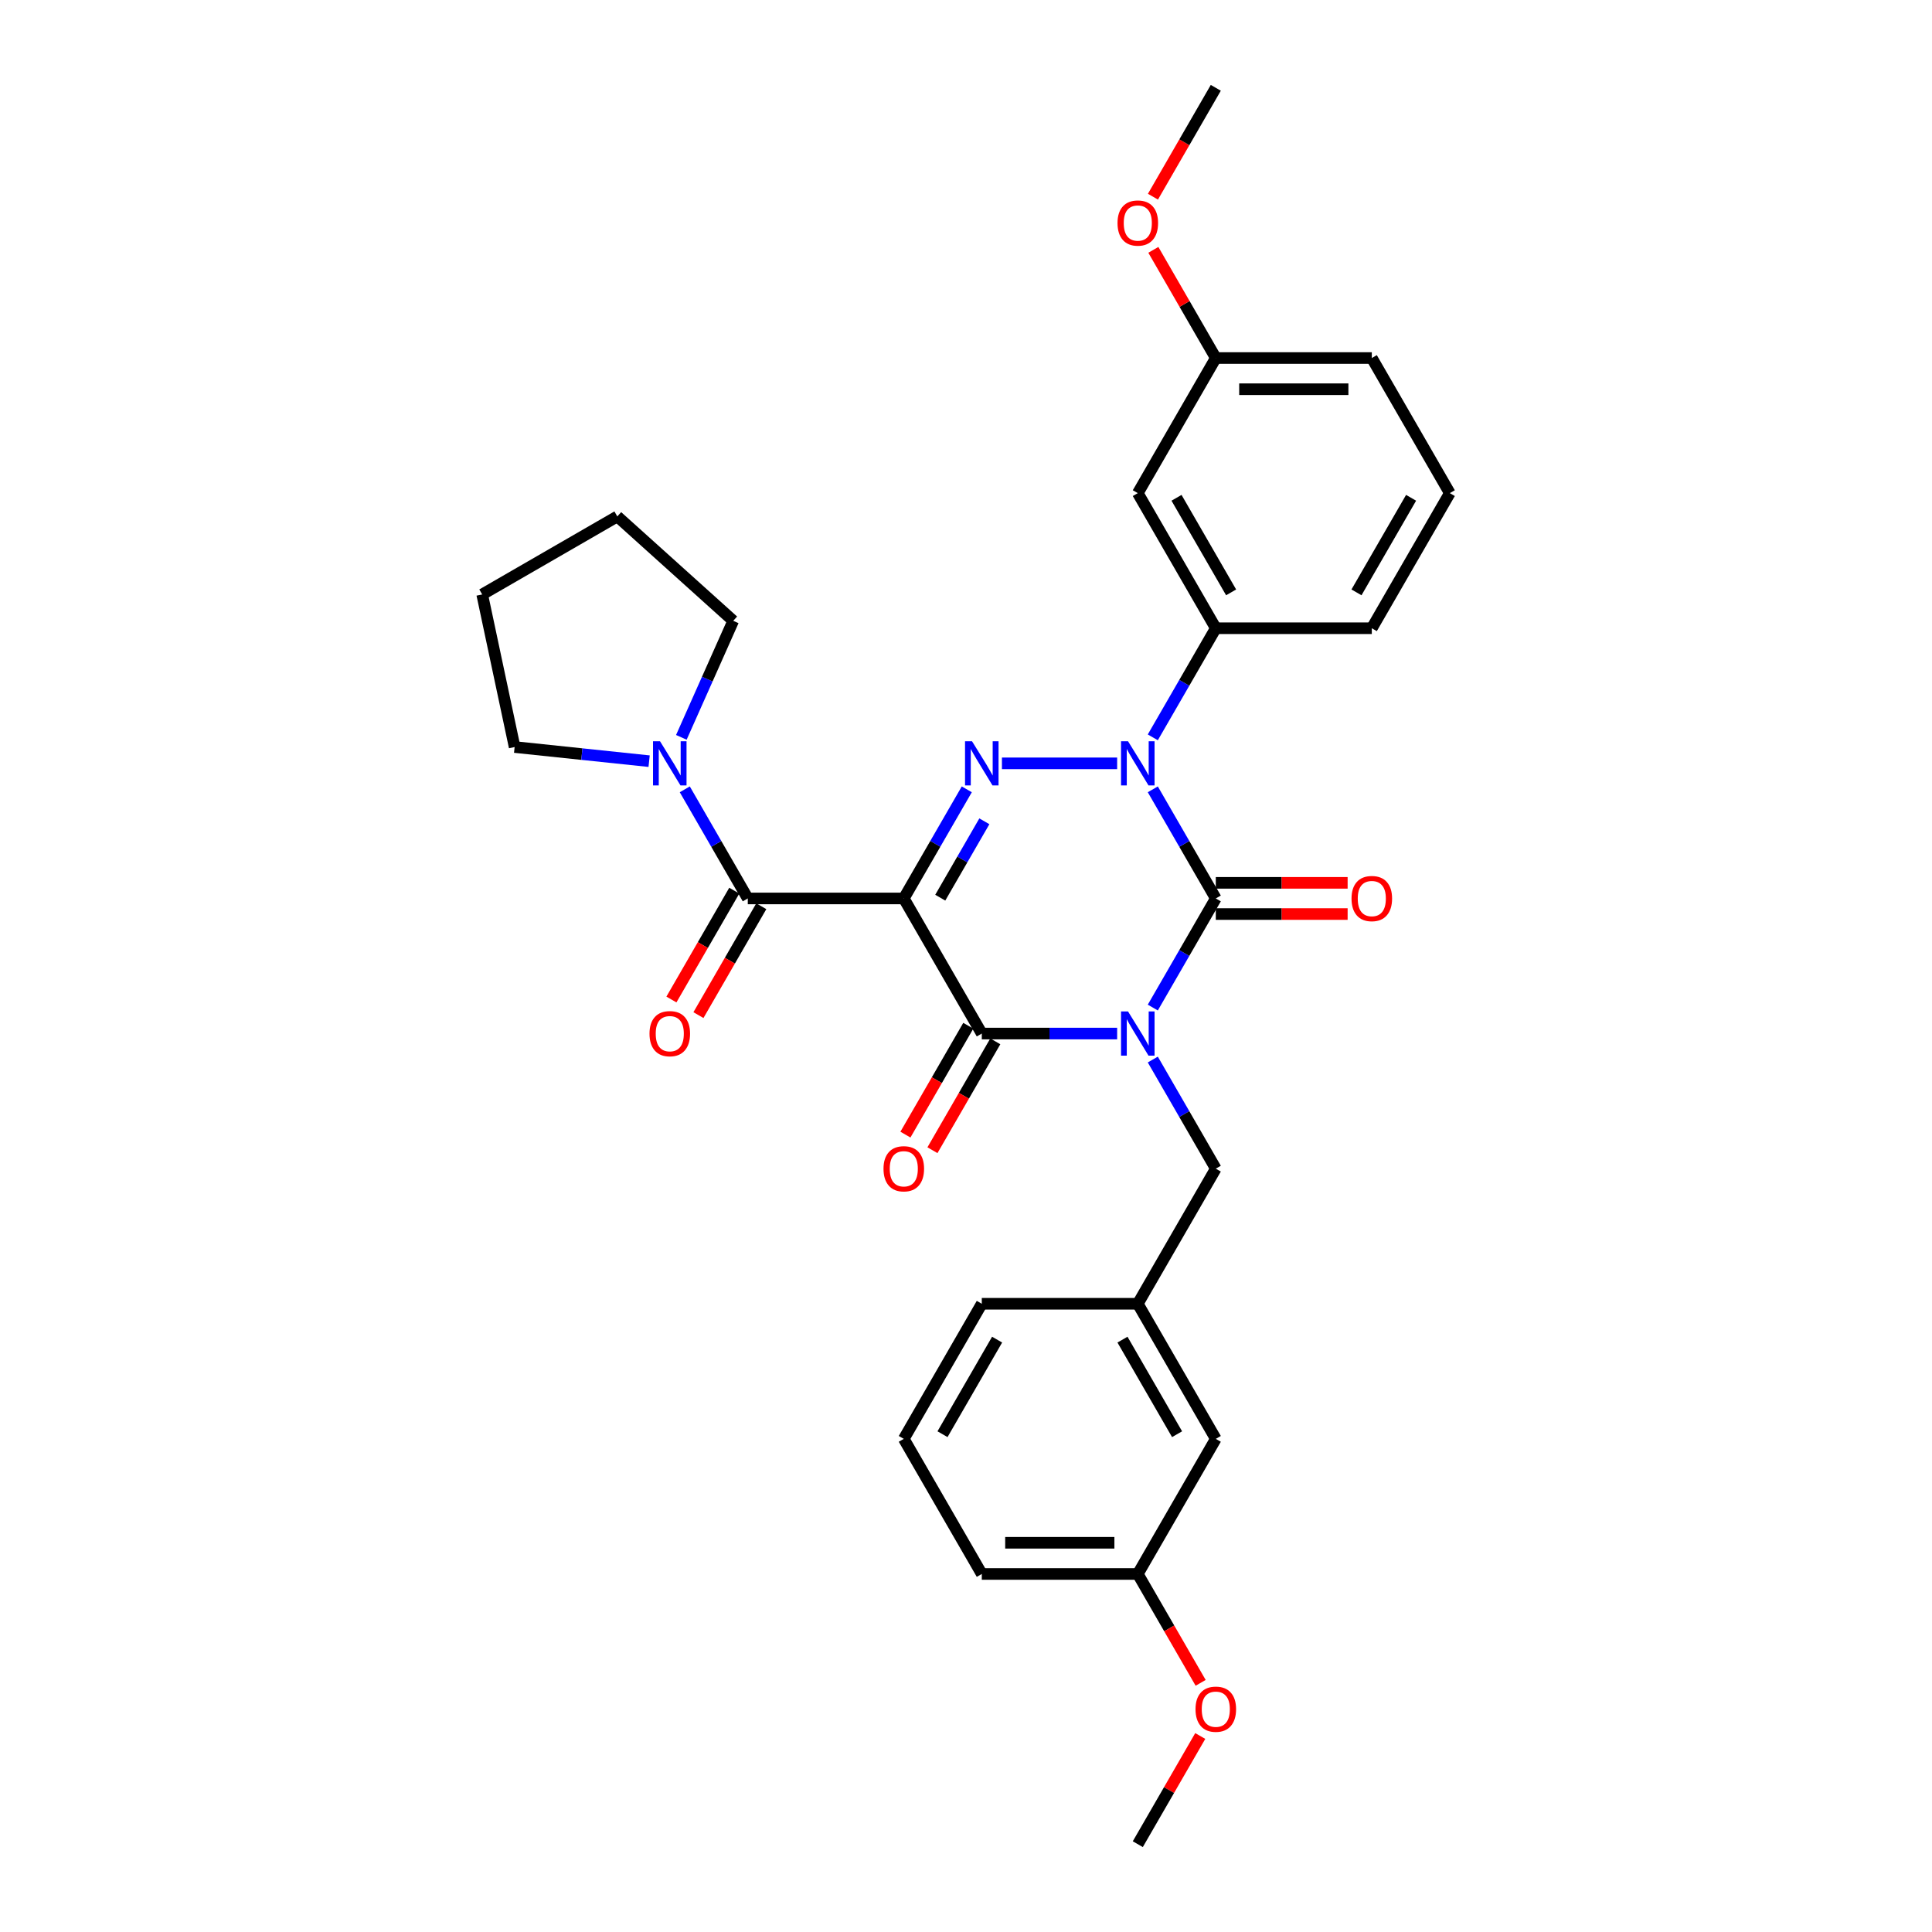 <?xml version='1.0' encoding='iso-8859-1'?>
<svg version='1.1' baseProfile='full'
              xmlns='http://www.w3.org/2000/svg'
                      xmlns:rdkit='http://www.rdkit.org/xml'
                      xmlns:xlink='http://www.w3.org/1999/xlink'
                  xml:space='preserve'
width='1000px' height='1000px' viewBox='0 0 1000 1000'>
<!-- END OF HEADER -->
<rect style='opacity:1.0;fill:#FFFFFF;stroke:none' width='1000' height='1000' x='0' y='0'> </rect>
<path class='bond-0' d='M 596.688,521.512 L 612.992,493.274' style='fill:none;fill-rule:evenodd;stroke:#0000FF;stroke-width:6px;stroke-linecap:butt;stroke-linejoin:miter;stroke-opacity:1' />
<path class='bond-0' d='M 612.992,493.274 L 629.296,465.035' style='fill:none;fill-rule:evenodd;stroke:#000000;stroke-width:6px;stroke-linecap:butt;stroke-linejoin:miter;stroke-opacity:1' />
<path class='bond-1' d='M 578.23,534.965 L 543.202,534.965' style='fill:none;fill-rule:evenodd;stroke:#0000FF;stroke-width:6px;stroke-linecap:butt;stroke-linejoin:miter;stroke-opacity:1' />
<path class='bond-1' d='M 543.202,534.965 L 508.173,534.965' style='fill:none;fill-rule:evenodd;stroke:#000000;stroke-width:6px;stroke-linecap:butt;stroke-linejoin:miter;stroke-opacity:1' />
<path class='bond-2' d='M 596.688,548.418 L 612.992,576.656' style='fill:none;fill-rule:evenodd;stroke:#0000FF;stroke-width:6px;stroke-linecap:butt;stroke-linejoin:miter;stroke-opacity:1' />
<path class='bond-2' d='M 612.992,576.656 L 629.296,604.895' style='fill:none;fill-rule:evenodd;stroke:#000000;stroke-width:6px;stroke-linecap:butt;stroke-linejoin:miter;stroke-opacity:1' />
<path class='bond-3' d='M 629.296,465.035 L 612.992,436.796' style='fill:none;fill-rule:evenodd;stroke:#000000;stroke-width:6px;stroke-linecap:butt;stroke-linejoin:miter;stroke-opacity:1' />
<path class='bond-3' d='M 612.992,436.796 L 596.688,408.558' style='fill:none;fill-rule:evenodd;stroke:#0000FF;stroke-width:6px;stroke-linecap:butt;stroke-linejoin:miter;stroke-opacity:1' />
<path class='bond-4' d='M 629.296,473.11 L 663.412,473.11' style='fill:none;fill-rule:evenodd;stroke:#000000;stroke-width:6px;stroke-linecap:butt;stroke-linejoin:miter;stroke-opacity:1' />
<path class='bond-4' d='M 663.412,473.11 L 697.528,473.11' style='fill:none;fill-rule:evenodd;stroke:#FF0000;stroke-width:6px;stroke-linecap:butt;stroke-linejoin:miter;stroke-opacity:1' />
<path class='bond-4' d='M 629.296,456.96 L 663.412,456.96' style='fill:none;fill-rule:evenodd;stroke:#000000;stroke-width:6px;stroke-linecap:butt;stroke-linejoin:miter;stroke-opacity:1' />
<path class='bond-4' d='M 663.412,456.96 L 697.528,456.96' style='fill:none;fill-rule:evenodd;stroke:#FF0000;stroke-width:6px;stroke-linecap:butt;stroke-linejoin:miter;stroke-opacity:1' />
<path class='bond-5' d='M 596.688,381.652 L 612.992,353.414' style='fill:none;fill-rule:evenodd;stroke:#0000FF;stroke-width:6px;stroke-linecap:butt;stroke-linejoin:miter;stroke-opacity:1' />
<path class='bond-5' d='M 612.992,353.414 L 629.296,325.175' style='fill:none;fill-rule:evenodd;stroke:#000000;stroke-width:6px;stroke-linecap:butt;stroke-linejoin:miter;stroke-opacity:1' />
<path class='bond-6' d='M 578.23,395.105 L 518.597,395.105' style='fill:none;fill-rule:evenodd;stroke:#0000FF;stroke-width:6px;stroke-linecap:butt;stroke-linejoin:miter;stroke-opacity:1' />
<path class='bond-7' d='M 500.406,408.558 L 484.103,436.796' style='fill:none;fill-rule:evenodd;stroke:#0000FF;stroke-width:6px;stroke-linecap:butt;stroke-linejoin:miter;stroke-opacity:1' />
<path class='bond-7' d='M 484.103,436.796 L 467.799,465.035' style='fill:none;fill-rule:evenodd;stroke:#000000;stroke-width:6px;stroke-linecap:butt;stroke-linejoin:miter;stroke-opacity:1' />
<path class='bond-7' d='M 509.501,425.104 L 498.089,444.871' style='fill:none;fill-rule:evenodd;stroke:#0000FF;stroke-width:6px;stroke-linecap:butt;stroke-linejoin:miter;stroke-opacity:1' />
<path class='bond-7' d='M 498.089,444.871 L 486.676,464.638' style='fill:none;fill-rule:evenodd;stroke:#000000;stroke-width:6px;stroke-linecap:butt;stroke-linejoin:miter;stroke-opacity:1' />
<path class='bond-8' d='M 467.799,465.035 L 387.051,465.035' style='fill:none;fill-rule:evenodd;stroke:#000000;stroke-width:6px;stroke-linecap:butt;stroke-linejoin:miter;stroke-opacity:1' />
<path class='bond-9' d='M 467.799,465.035 L 508.173,534.965' style='fill:none;fill-rule:evenodd;stroke:#000000;stroke-width:6px;stroke-linecap:butt;stroke-linejoin:miter;stroke-opacity:1' />
<path class='bond-10' d='M 501.18,530.928 L 484.914,559.102' style='fill:none;fill-rule:evenodd;stroke:#000000;stroke-width:6px;stroke-linecap:butt;stroke-linejoin:miter;stroke-opacity:1' />
<path class='bond-10' d='M 484.914,559.102 L 468.647,587.276' style='fill:none;fill-rule:evenodd;stroke:#FF0000;stroke-width:6px;stroke-linecap:butt;stroke-linejoin:miter;stroke-opacity:1' />
<path class='bond-10' d='M 515.166,539.002 L 498.9,567.177' style='fill:none;fill-rule:evenodd;stroke:#000000;stroke-width:6px;stroke-linecap:butt;stroke-linejoin:miter;stroke-opacity:1' />
<path class='bond-10' d='M 498.9,567.177 L 482.633,595.351' style='fill:none;fill-rule:evenodd;stroke:#FF0000;stroke-width:6px;stroke-linecap:butt;stroke-linejoin:miter;stroke-opacity:1' />
<path class='bond-11' d='M 266.371,386.664 L 301.178,390.323' style='fill:none;fill-rule:evenodd;stroke:#000000;stroke-width:6px;stroke-linecap:butt;stroke-linejoin:miter;stroke-opacity:1' />
<path class='bond-11' d='M 301.178,390.323 L 335.985,393.981' style='fill:none;fill-rule:evenodd;stroke:#0000FF;stroke-width:6px;stroke-linecap:butt;stroke-linejoin:miter;stroke-opacity:1' />
<path class='bond-12' d='M 266.371,386.664 L 249.582,307.681' style='fill:none;fill-rule:evenodd;stroke:#000000;stroke-width:6px;stroke-linecap:butt;stroke-linejoin:miter;stroke-opacity:1' />
<path class='bond-13' d='M 380.058,460.998 L 363.791,489.172' style='fill:none;fill-rule:evenodd;stroke:#000000;stroke-width:6px;stroke-linecap:butt;stroke-linejoin:miter;stroke-opacity:1' />
<path class='bond-13' d='M 363.791,489.172 L 347.525,517.346' style='fill:none;fill-rule:evenodd;stroke:#FF0000;stroke-width:6px;stroke-linecap:butt;stroke-linejoin:miter;stroke-opacity:1' />
<path class='bond-13' d='M 394.044,469.072 L 377.777,497.246' style='fill:none;fill-rule:evenodd;stroke:#000000;stroke-width:6px;stroke-linecap:butt;stroke-linejoin:miter;stroke-opacity:1' />
<path class='bond-13' d='M 377.777,497.246 L 361.511,525.421' style='fill:none;fill-rule:evenodd;stroke:#FF0000;stroke-width:6px;stroke-linecap:butt;stroke-linejoin:miter;stroke-opacity:1' />
<path class='bond-14' d='M 387.051,465.035 L 370.747,436.796' style='fill:none;fill-rule:evenodd;stroke:#000000;stroke-width:6px;stroke-linecap:butt;stroke-linejoin:miter;stroke-opacity:1' />
<path class='bond-14' d='M 370.747,436.796 L 354.443,408.558' style='fill:none;fill-rule:evenodd;stroke:#0000FF;stroke-width:6px;stroke-linecap:butt;stroke-linejoin:miter;stroke-opacity:1' />
<path class='bond-15' d='M 352.666,381.652 L 366.093,351.495' style='fill:none;fill-rule:evenodd;stroke:#0000FF;stroke-width:6px;stroke-linecap:butt;stroke-linejoin:miter;stroke-opacity:1' />
<path class='bond-15' d='M 366.093,351.495 L 379.52,321.338' style='fill:none;fill-rule:evenodd;stroke:#000000;stroke-width:6px;stroke-linecap:butt;stroke-linejoin:miter;stroke-opacity:1' />
<path class='bond-16' d='M 379.52,321.338 L 319.512,267.307' style='fill:none;fill-rule:evenodd;stroke:#000000;stroke-width:6px;stroke-linecap:butt;stroke-linejoin:miter;stroke-opacity:1' />
<path class='bond-17' d='M 249.582,307.681 L 319.512,267.307' style='fill:none;fill-rule:evenodd;stroke:#000000;stroke-width:6px;stroke-linecap:butt;stroke-linejoin:miter;stroke-opacity:1' />
<path class='bond-18' d='M 588.921,814.685 L 508.173,814.685' style='fill:none;fill-rule:evenodd;stroke:#000000;stroke-width:6px;stroke-linecap:butt;stroke-linejoin:miter;stroke-opacity:1' />
<path class='bond-18' d='M 576.809,798.536 L 520.285,798.536' style='fill:none;fill-rule:evenodd;stroke:#000000;stroke-width:6px;stroke-linecap:butt;stroke-linejoin:miter;stroke-opacity:1' />
<path class='bond-19' d='M 588.921,814.685 L 629.296,744.755' style='fill:none;fill-rule:evenodd;stroke:#000000;stroke-width:6px;stroke-linecap:butt;stroke-linejoin:miter;stroke-opacity:1' />
<path class='bond-20' d='M 588.921,814.685 L 605.188,842.859' style='fill:none;fill-rule:evenodd;stroke:#000000;stroke-width:6px;stroke-linecap:butt;stroke-linejoin:miter;stroke-opacity:1' />
<path class='bond-20' d='M 605.188,842.859 L 621.454,871.034' style='fill:none;fill-rule:evenodd;stroke:#FF0000;stroke-width:6px;stroke-linecap:butt;stroke-linejoin:miter;stroke-opacity:1' />
<path class='bond-21' d='M 629.296,604.895 L 588.921,674.825' style='fill:none;fill-rule:evenodd;stroke:#000000;stroke-width:6px;stroke-linecap:butt;stroke-linejoin:miter;stroke-opacity:1' />
<path class='bond-22' d='M 508.173,814.685 L 467.799,744.755' style='fill:none;fill-rule:evenodd;stroke:#000000;stroke-width:6px;stroke-linecap:butt;stroke-linejoin:miter;stroke-opacity:1' />
<path class='bond-23' d='M 629.296,185.315 L 710.044,185.315' style='fill:none;fill-rule:evenodd;stroke:#000000;stroke-width:6px;stroke-linecap:butt;stroke-linejoin:miter;stroke-opacity:1' />
<path class='bond-23' d='M 641.408,201.464 L 697.932,201.464' style='fill:none;fill-rule:evenodd;stroke:#000000;stroke-width:6px;stroke-linecap:butt;stroke-linejoin:miter;stroke-opacity:1' />
<path class='bond-24' d='M 629.296,185.315 L 588.921,255.245' style='fill:none;fill-rule:evenodd;stroke:#000000;stroke-width:6px;stroke-linecap:butt;stroke-linejoin:miter;stroke-opacity:1' />
<path class='bond-25' d='M 629.296,185.315 L 613.132,157.318' style='fill:none;fill-rule:evenodd;stroke:#000000;stroke-width:6px;stroke-linecap:butt;stroke-linejoin:miter;stroke-opacity:1' />
<path class='bond-25' d='M 613.132,157.318 L 596.968,129.322' style='fill:none;fill-rule:evenodd;stroke:#FF0000;stroke-width:6px;stroke-linecap:butt;stroke-linejoin:miter;stroke-opacity:1' />
<path class='bond-26' d='M 710.044,185.315 L 750.418,255.245' style='fill:none;fill-rule:evenodd;stroke:#000000;stroke-width:6px;stroke-linecap:butt;stroke-linejoin:miter;stroke-opacity:1' />
<path class='bond-27' d='M 750.418,255.245 L 710.044,325.175' style='fill:none;fill-rule:evenodd;stroke:#000000;stroke-width:6px;stroke-linecap:butt;stroke-linejoin:miter;stroke-opacity:1' />
<path class='bond-27' d='M 730.376,257.659 L 702.114,306.61' style='fill:none;fill-rule:evenodd;stroke:#000000;stroke-width:6px;stroke-linecap:butt;stroke-linejoin:miter;stroke-opacity:1' />
<path class='bond-28' d='M 710.044,325.175 L 629.296,325.175' style='fill:none;fill-rule:evenodd;stroke:#000000;stroke-width:6px;stroke-linecap:butt;stroke-linejoin:miter;stroke-opacity:1' />
<path class='bond-29' d='M 629.296,325.175 L 588.921,255.245' style='fill:none;fill-rule:evenodd;stroke:#000000;stroke-width:6px;stroke-linecap:butt;stroke-linejoin:miter;stroke-opacity:1' />
<path class='bond-29' d='M 637.225,306.61 L 608.964,257.659' style='fill:none;fill-rule:evenodd;stroke:#000000;stroke-width:6px;stroke-linecap:butt;stroke-linejoin:miter;stroke-opacity:1' />
<path class='bond-30' d='M 596.763,101.803 L 613.029,73.629' style='fill:none;fill-rule:evenodd;stroke:#FF0000;stroke-width:6px;stroke-linecap:butt;stroke-linejoin:miter;stroke-opacity:1' />
<path class='bond-30' d='M 613.029,73.629 L 629.296,45.455' style='fill:none;fill-rule:evenodd;stroke:#000000;stroke-width:6px;stroke-linecap:butt;stroke-linejoin:miter;stroke-opacity:1' />
<path class='bond-31' d='M 467.799,744.755 L 508.173,674.825' style='fill:none;fill-rule:evenodd;stroke:#000000;stroke-width:6px;stroke-linecap:butt;stroke-linejoin:miter;stroke-opacity:1' />
<path class='bond-31' d='M 487.841,742.341 L 516.103,693.39' style='fill:none;fill-rule:evenodd;stroke:#000000;stroke-width:6px;stroke-linecap:butt;stroke-linejoin:miter;stroke-opacity:1' />
<path class='bond-32' d='M 508.173,674.825 L 588.921,674.825' style='fill:none;fill-rule:evenodd;stroke:#000000;stroke-width:6px;stroke-linecap:butt;stroke-linejoin:miter;stroke-opacity:1' />
<path class='bond-33' d='M 588.921,674.825 L 629.296,744.755' style='fill:none;fill-rule:evenodd;stroke:#000000;stroke-width:6px;stroke-linecap:butt;stroke-linejoin:miter;stroke-opacity:1' />
<path class='bond-33' d='M 580.991,693.39 L 609.253,742.341' style='fill:none;fill-rule:evenodd;stroke:#000000;stroke-width:6px;stroke-linecap:butt;stroke-linejoin:miter;stroke-opacity:1' />
<path class='bond-34' d='M 621.249,898.553 L 605.085,926.549' style='fill:none;fill-rule:evenodd;stroke:#FF0000;stroke-width:6px;stroke-linecap:butt;stroke-linejoin:miter;stroke-opacity:1' />
<path class='bond-34' d='M 605.085,926.549 L 588.921,954.545' style='fill:none;fill-rule:evenodd;stroke:#000000;stroke-width:6px;stroke-linecap:butt;stroke-linejoin:miter;stroke-opacity:1' />
<path  class='atom-0' d='M 583.867 523.531
L 591.36 535.643
Q 592.103 536.838, 593.298 539.002
Q 594.493 541.167, 594.558 541.296
L 594.558 523.531
L 597.594 523.531
L 597.594 546.399
L 594.461 546.399
L 586.418 533.156
Q 585.481 531.606, 584.48 529.829
Q 583.511 528.053, 583.221 527.504
L 583.221 546.399
L 580.249 546.399
L 580.249 523.531
L 583.867 523.531
' fill='#0000FF'/>
<path  class='atom-2' d='M 583.867 383.671
L 591.36 395.783
Q 592.103 396.978, 593.298 399.142
Q 594.493 401.306, 594.558 401.436
L 594.558 383.671
L 597.594 383.671
L 597.594 406.539
L 594.461 406.539
L 586.418 393.296
Q 585.481 391.746, 584.48 389.969
Q 583.511 388.193, 583.221 387.644
L 583.221 406.539
L 580.249 406.539
L 580.249 383.671
L 583.867 383.671
' fill='#0000FF'/>
<path  class='atom-3' d='M 503.118 383.671
L 510.612 395.783
Q 511.355 396.978, 512.55 399.142
Q 513.745 401.306, 513.809 401.436
L 513.809 383.671
L 516.845 383.671
L 516.845 406.539
L 513.712 406.539
L 505.67 393.296
Q 504.733 391.746, 503.732 389.969
Q 502.763 388.193, 502.472 387.644
L 502.472 406.539
L 499.501 406.539
L 499.501 383.671
L 503.118 383.671
' fill='#0000FF'/>
<path  class='atom-7' d='M 457.302 604.96
Q 457.302 599.469, 460.015 596.4
Q 462.728 593.332, 467.799 593.332
Q 472.87 593.332, 475.583 596.4
Q 478.296 599.469, 478.296 604.96
Q 478.296 610.515, 475.551 613.681
Q 472.805 616.814, 467.799 616.814
Q 462.76 616.814, 460.015 613.681
Q 457.302 610.547, 457.302 604.96
M 467.799 614.23
Q 471.287 614.23, 473.161 611.904
Q 475.066 609.546, 475.066 604.96
Q 475.066 600.47, 473.161 598.209
Q 471.287 595.916, 467.799 595.916
Q 464.311 595.916, 462.405 598.177
Q 460.532 600.438, 460.532 604.96
Q 460.532 609.579, 462.405 611.904
Q 464.311 614.23, 467.799 614.23
' fill='#FF0000'/>
<path  class='atom-8' d='M 699.547 465.1
Q 699.547 459.609, 702.26 456.54
Q 704.973 453.472, 710.044 453.472
Q 715.115 453.472, 717.828 456.54
Q 720.541 459.609, 720.541 465.1
Q 720.541 470.655, 717.796 473.82
Q 715.05 476.953, 710.044 476.953
Q 705.005 476.953, 702.26 473.82
Q 699.547 470.687, 699.547 465.1
M 710.044 474.369
Q 713.532 474.369, 715.405 472.044
Q 717.311 469.686, 717.311 465.1
Q 717.311 460.61, 715.405 458.349
Q 713.532 456.056, 710.044 456.056
Q 706.555 456.056, 704.65 458.317
Q 702.776 460.578, 702.776 465.1
Q 702.776 469.718, 704.65 472.044
Q 706.555 474.369, 710.044 474.369
' fill='#FF0000'/>
<path  class='atom-10' d='M 336.179 535.03
Q 336.179 529.539, 338.892 526.47
Q 341.606 523.402, 346.677 523.402
Q 351.747 523.402, 354.461 526.47
Q 357.174 529.539, 357.174 535.03
Q 357.174 540.585, 354.428 543.75
Q 351.683 546.883, 346.677 546.883
Q 341.638 546.883, 338.892 543.75
Q 336.179 540.617, 336.179 535.03
M 346.677 544.3
Q 350.165 544.3, 352.038 541.974
Q 353.944 539.616, 353.944 535.03
Q 353.944 530.54, 352.038 528.279
Q 350.165 525.986, 346.677 525.986
Q 343.188 525.986, 341.283 528.247
Q 339.409 530.508, 339.409 535.03
Q 339.409 539.648, 341.283 541.974
Q 343.188 544.3, 346.677 544.3
' fill='#FF0000'/>
<path  class='atom-11' d='M 341.622 383.671
L 349.115 395.783
Q 349.858 396.978, 351.053 399.142
Q 352.248 401.306, 352.313 401.436
L 352.313 383.671
L 355.349 383.671
L 355.349 406.539
L 352.216 406.539
L 344.173 393.296
Q 343.237 391.746, 342.235 389.969
Q 341.266 388.193, 340.976 387.644
L 340.976 406.539
L 338.004 406.539
L 338.004 383.671
L 341.622 383.671
' fill='#0000FF'/>
<path  class='atom-23' d='M 578.424 115.449
Q 578.424 109.958, 581.137 106.89
Q 583.85 103.821, 588.921 103.821
Q 593.992 103.821, 596.706 106.89
Q 599.419 109.958, 599.419 115.449
Q 599.419 121.005, 596.673 124.17
Q 593.928 127.303, 588.921 127.303
Q 583.883 127.303, 581.137 124.17
Q 578.424 121.037, 578.424 115.449
M 588.921 124.719
Q 592.41 124.719, 594.283 122.394
Q 596.189 120.036, 596.189 115.449
Q 596.189 110.96, 594.283 108.699
Q 592.41 106.405, 588.921 106.405
Q 585.433 106.405, 583.527 108.666
Q 581.654 110.927, 581.654 115.449
Q 581.654 120.068, 583.527 122.394
Q 585.433 124.719, 588.921 124.719
' fill='#FF0000'/>
<path  class='atom-29' d='M 618.798 884.68
Q 618.798 879.189, 621.511 876.121
Q 624.225 873.052, 629.296 873.052
Q 634.367 873.052, 637.08 876.121
Q 639.793 879.189, 639.793 884.68
Q 639.793 890.235, 637.047 893.401
Q 634.302 896.534, 629.296 896.534
Q 624.257 896.534, 621.511 893.401
Q 618.798 890.268, 618.798 884.68
M 629.296 893.95
Q 632.784 893.95, 634.657 891.624
Q 636.563 889.266, 636.563 884.68
Q 636.563 880.19, 634.657 877.929
Q 632.784 875.636, 629.296 875.636
Q 625.807 875.636, 623.902 877.897
Q 622.028 880.158, 622.028 884.68
Q 622.028 889.299, 623.902 891.624
Q 625.807 893.95, 629.296 893.95
' fill='#FF0000'/>
</svg>
